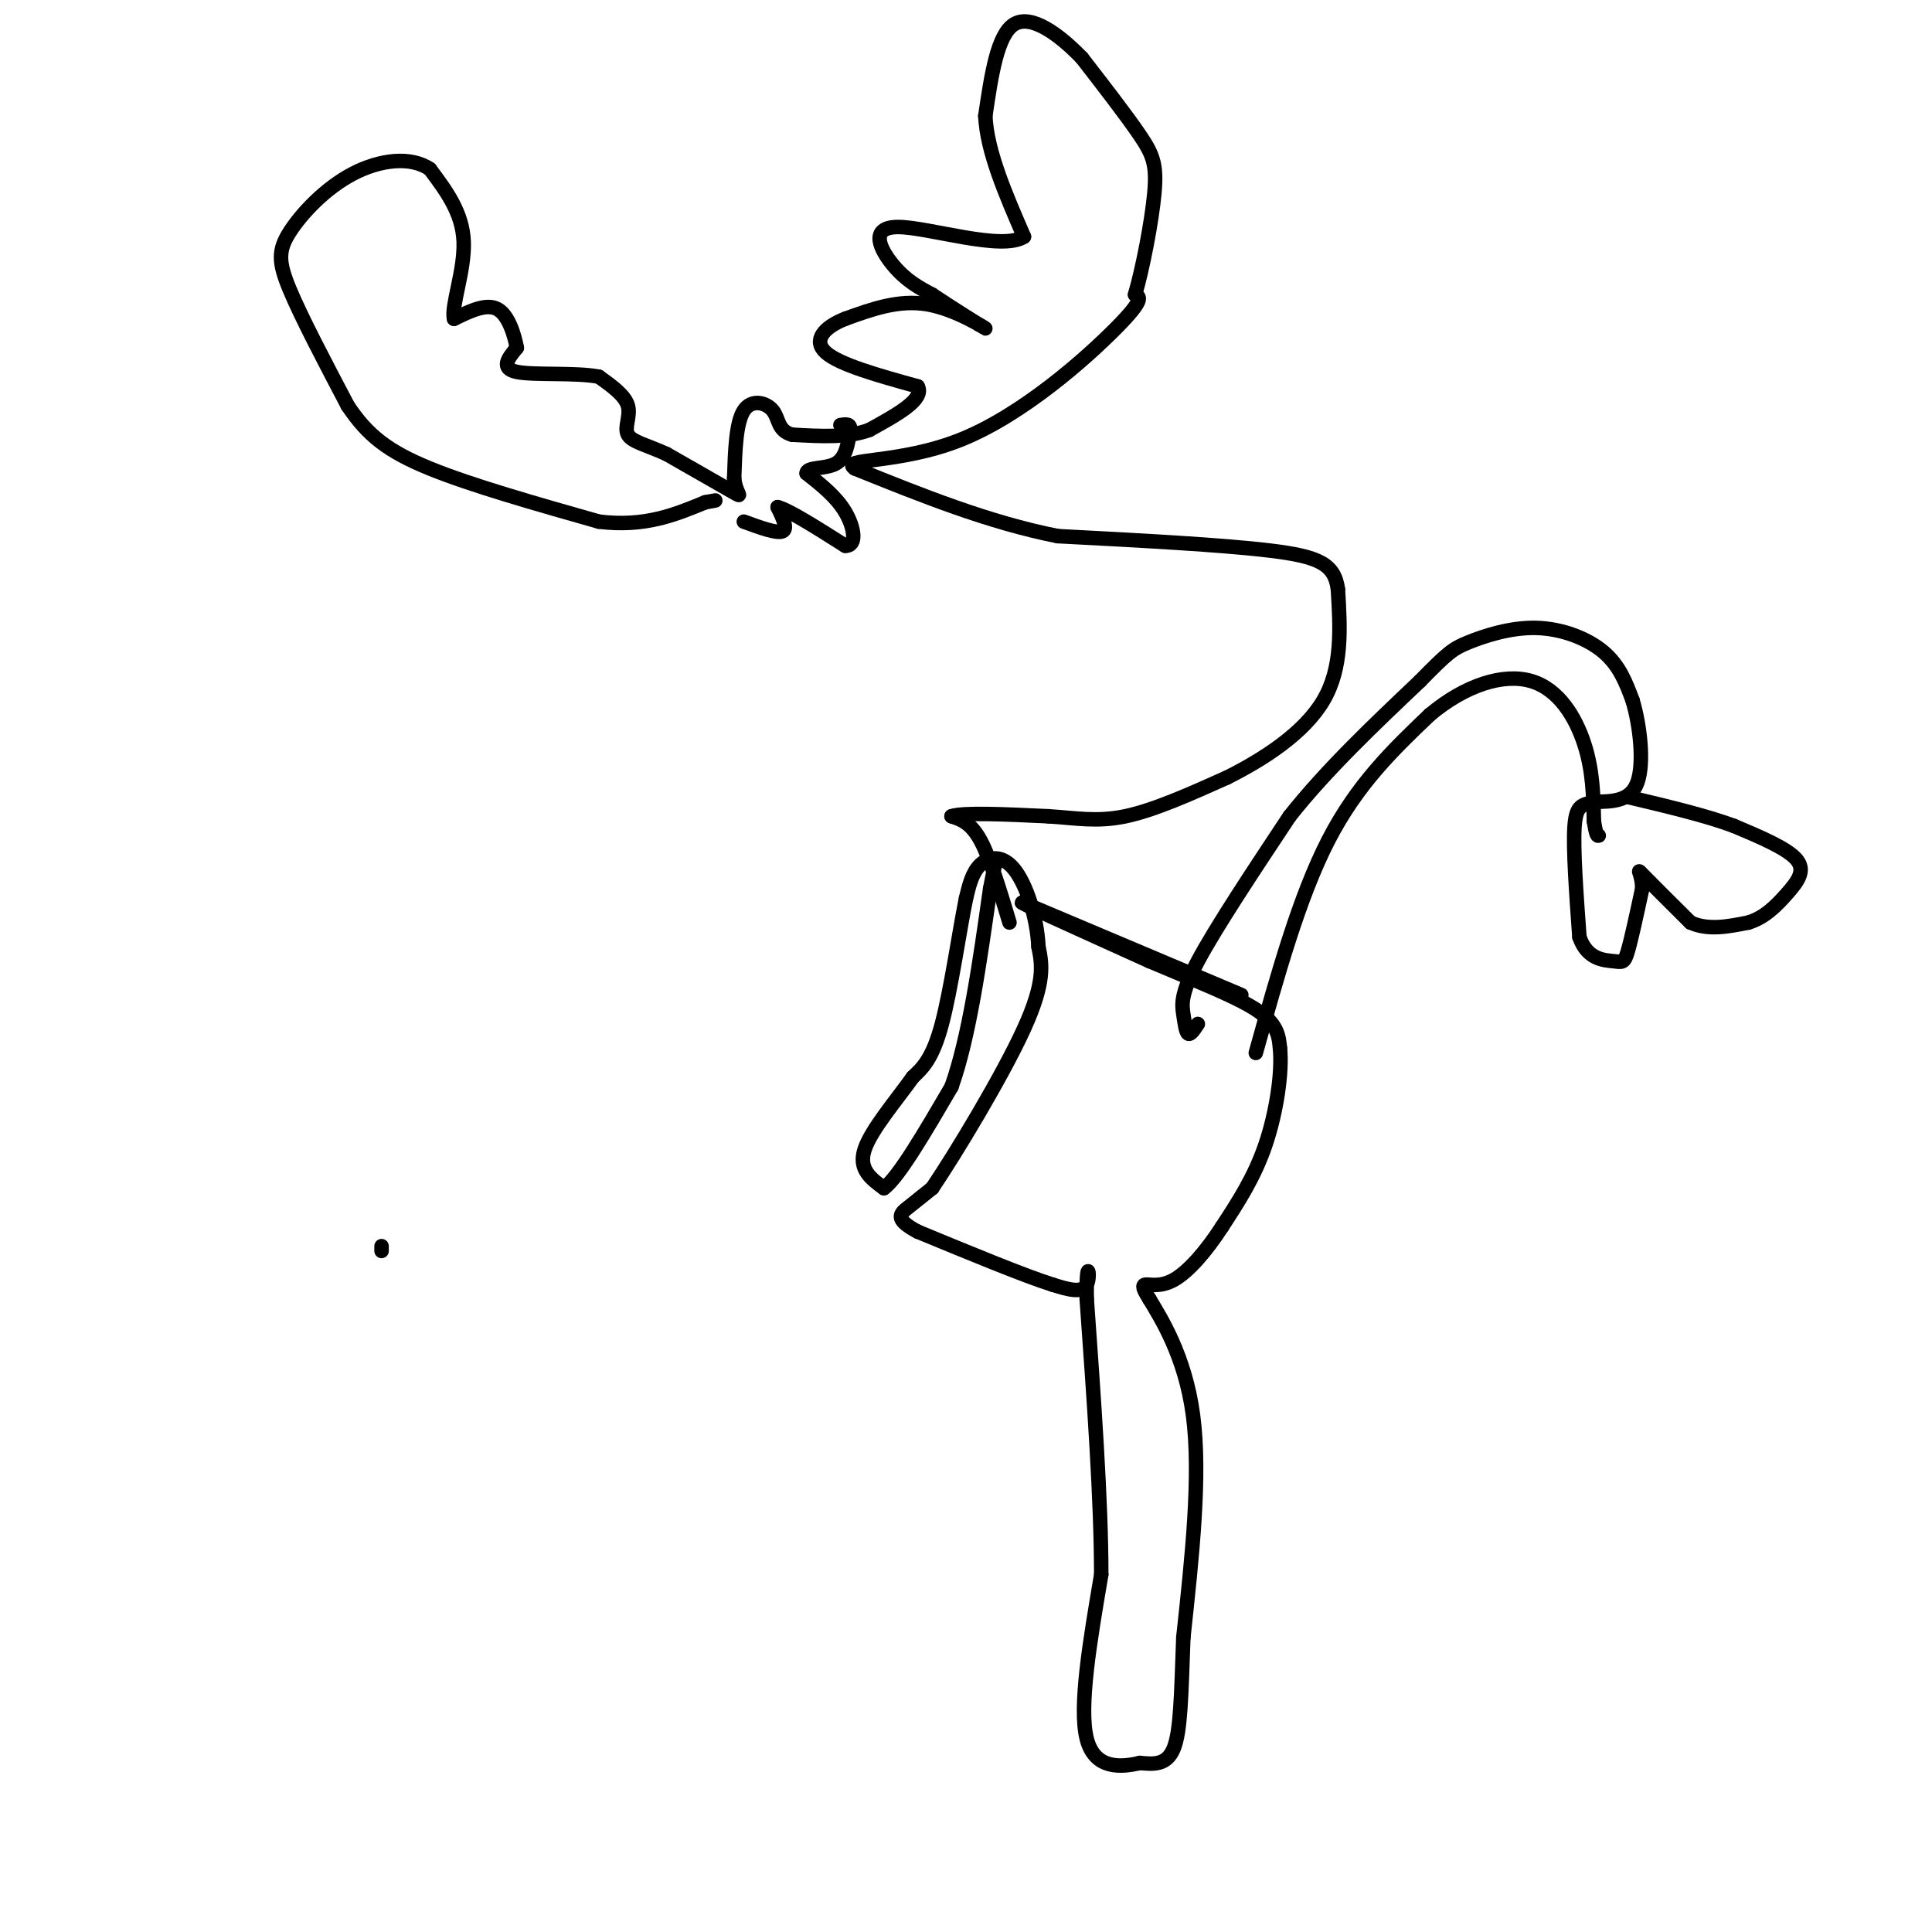 <svg viewBox='0 0 400 400' version='1.1' xmlns='http://www.w3.org/2000/svg' xmlns:xlink='http://www.w3.org/1999/xlink'><g fill='none' stroke='#000000' stroke-width='3' stroke-linecap='round' stroke-linejoin='round'><path d='M248,212c-0.756,1.149 -1.512,2.298 -2,2c-0.488,-0.298 -0.708,-2.042 -1,-4c-0.292,-1.958 -0.655,-4.131 3,-11c3.655,-6.869 11.327,-18.435 19,-30'/><path d='M267,169c7.667,-9.667 17.333,-18.833 27,-28'/><path d='M294,141c5.797,-5.914 6.791,-6.699 10,-8c3.209,-1.301 8.633,-3.120 14,-3c5.367,0.120 10.676,2.177 14,5c3.324,2.823 4.662,6.411 6,10'/><path d='M338,145c1.556,5.156 2.444,13.044 1,17c-1.444,3.956 -5.222,3.978 -9,4'/><path d='M330,166c-2.333,0.711 -3.667,0.489 -4,5c-0.333,4.511 0.333,13.756 1,23'/><path d='M327,194c1.595,4.655 5.083,4.792 7,5c1.917,0.208 2.262,0.488 3,-2c0.738,-2.488 1.869,-7.744 3,-13'/><path d='M340,184c0.022,-3.133 -1.422,-4.467 0,-3c1.422,1.467 5.711,5.733 10,10'/><path d='M350,191c3.667,1.667 7.833,0.833 12,0'/><path d='M362,191c3.393,-1.024 5.875,-3.583 8,-6c2.125,-2.417 3.893,-4.690 2,-7c-1.893,-2.310 -7.446,-4.655 -13,-7'/><path d='M359,171c-5.833,-2.167 -13.917,-4.083 -22,-6'/><path d='M260,218c4.500,-16.167 9.000,-32.333 15,-44c6.000,-11.667 13.500,-18.833 21,-26'/><path d='M296,148c7.369,-6.190 15.292,-8.667 21,-7c5.708,1.667 9.202,7.476 11,13c1.798,5.524 1.899,10.762 2,16'/><path d='M330,170c0.500,3.167 0.750,3.083 1,3'/><path d='M257,206c0.000,0.000 -45.000,-19.000 -45,-19'/><path d='M212,187c-3.167,-1.167 11.417,5.417 26,12'/><path d='M238,199c8.711,3.733 17.489,7.067 22,10c4.511,2.933 4.756,5.467 5,8'/><path d='M265,217c0.511,4.933 -0.711,13.267 -3,20c-2.289,6.733 -5.644,11.867 -9,17'/><path d='M253,254c-3.286,5.095 -7.000,9.333 -10,11c-3.000,1.667 -5.286,0.762 -6,1c-0.714,0.238 0.143,1.619 1,3'/><path d='M238,269c2.244,3.756 7.356,11.644 9,24c1.644,12.356 -0.178,29.178 -2,46'/><path d='M245,339c-0.444,12.133 -0.556,19.467 -2,23c-1.444,3.533 -4.222,3.267 -7,3'/><path d='M236,365c-3.667,0.867 -9.333,1.533 -11,-5c-1.667,-6.533 0.667,-20.267 3,-34'/><path d='M228,326c0.000,-15.167 -1.500,-36.083 -3,-57'/><path d='M225,269c-0.156,-9.533 0.956,-4.867 0,-3c-0.956,1.867 -3.978,0.933 -7,0'/><path d='M218,266c-5.833,-1.833 -16.917,-6.417 -28,-11'/><path d='M190,255c-5.022,-2.644 -3.578,-3.756 -2,-5c1.578,-1.244 3.289,-2.622 5,-4'/><path d='M193,246c4.867,-7.200 14.533,-23.200 19,-33c4.467,-9.800 3.733,-13.400 3,-17'/><path d='M215,196c-0.286,-6.107 -2.500,-12.875 -5,-16c-2.500,-3.125 -5.286,-2.607 -7,-1c-1.714,1.607 -2.357,4.304 -3,7'/><path d='M200,186c-1.311,6.378 -3.089,18.822 -5,26c-1.911,7.178 -3.956,9.089 -6,11'/><path d='M189,223c-3.333,4.689 -8.667,10.911 -10,15c-1.333,4.089 1.333,6.044 4,8'/><path d='M183,246c3.000,-2.167 8.500,-11.583 14,-21'/><path d='M197,225c3.667,-10.333 5.833,-25.667 8,-41'/><path d='M205,184c1.500,-7.667 1.250,-6.333 1,-5'/><path d='M209,191c-2.000,-6.667 -4.000,-13.333 -6,-17c-2.000,-3.667 -4.000,-4.333 -6,-5'/><path d='M197,169c2.333,-0.833 11.167,-0.417 20,0'/><path d='M217,169c5.733,0.356 10.067,1.244 16,0c5.933,-1.244 13.467,-4.622 21,-8'/><path d='M254,161c7.578,-3.778 16.022,-9.222 20,-16c3.978,-6.778 3.489,-14.889 3,-23'/><path d='M277,122c-0.689,-5.222 -3.911,-6.778 -14,-8c-10.089,-1.222 -27.044,-2.111 -44,-3'/><path d='M219,111c-14.333,-2.833 -28.167,-8.417 -42,-14'/><path d='M177,97c-3.381,-2.238 9.167,-0.833 22,-6c12.833,-5.167 25.952,-16.905 32,-23c6.048,-6.095 5.024,-6.548 4,-7'/><path d='M235,61c1.560,-5.310 3.458,-15.083 4,-21c0.542,-5.917 -0.274,-7.976 -3,-12c-2.726,-4.024 -7.363,-10.012 -12,-16'/><path d='M224,12c-4.711,-4.889 -10.489,-9.111 -14,-7c-3.511,2.111 -4.756,10.556 -6,19'/><path d='M204,24c0.333,7.333 4.167,16.167 8,25'/><path d='M212,49c-4.488,3.012 -19.708,-1.958 -26,-2c-6.292,-0.042 -3.655,4.845 -1,8c2.655,3.155 5.327,4.577 8,6'/><path d='M193,61c4.238,2.845 10.833,6.958 11,7c0.167,0.042 -6.095,-3.988 -12,-5c-5.905,-1.012 -11.452,0.994 -17,3'/><path d='M175,66c-4.378,1.711 -6.822,4.489 -4,7c2.822,2.511 10.911,4.756 19,7'/><path d='M190,80c1.500,2.667 -4.250,5.833 -10,9'/><path d='M180,89c-4.333,1.667 -10.167,1.333 -16,1'/><path d='M164,90c-3.048,-0.810 -2.667,-3.333 -4,-5c-1.333,-1.667 -4.381,-2.476 -6,0c-1.619,2.476 -1.810,8.238 -2,14'/><path d='M152,99c0.311,3.200 2.089,4.200 0,3c-2.089,-1.200 -8.044,-4.600 -14,-8'/><path d='M138,94c-4.048,-1.857 -7.167,-2.500 -8,-4c-0.833,-1.500 0.619,-3.857 0,-6c-0.619,-2.143 -3.310,-4.071 -6,-6'/><path d='M124,78c-4.711,-0.933 -13.489,-0.267 -17,-1c-3.511,-0.733 -1.756,-2.867 0,-5'/><path d='M107,72c-0.489,-2.644 -1.711,-6.756 -4,-8c-2.289,-1.244 -5.644,0.378 -9,2'/><path d='M94,66c-0.644,-2.578 2.244,-10.022 2,-16c-0.244,-5.978 -3.622,-10.489 -7,-15'/><path d='M89,35c-3.957,-2.707 -10.349,-1.973 -16,1c-5.651,2.973 -10.560,8.185 -13,12c-2.440,3.815 -2.411,6.233 0,12c2.411,5.767 7.206,14.884 12,24'/><path d='M72,84c4.089,6.133 8.311,9.467 17,13c8.689,3.533 21.844,7.267 35,11'/><path d='M124,108c9.500,1.167 15.750,-1.417 22,-4'/><path d='M146,104c3.667,-0.667 1.833,-0.333 0,0'/><path d='M154,108c3.417,1.250 6.833,2.500 8,2c1.167,-0.500 0.083,-2.750 -1,-5'/><path d='M161,105c2.167,0.500 8.083,4.250 14,8'/><path d='M175,113c2.533,0.044 1.867,-3.844 0,-7c-1.867,-3.156 -4.933,-5.578 -8,-8'/><path d='M167,98c-0.044,-1.378 3.844,-0.822 6,-2c2.156,-1.178 2.578,-4.089 3,-7'/><path d='M176,89c0.167,-1.333 -0.917,-1.167 -2,-1'/><path d=''/><path d='M79,258c0.000,0.000 0.000,1.000 0,1'/></g>
</svg>